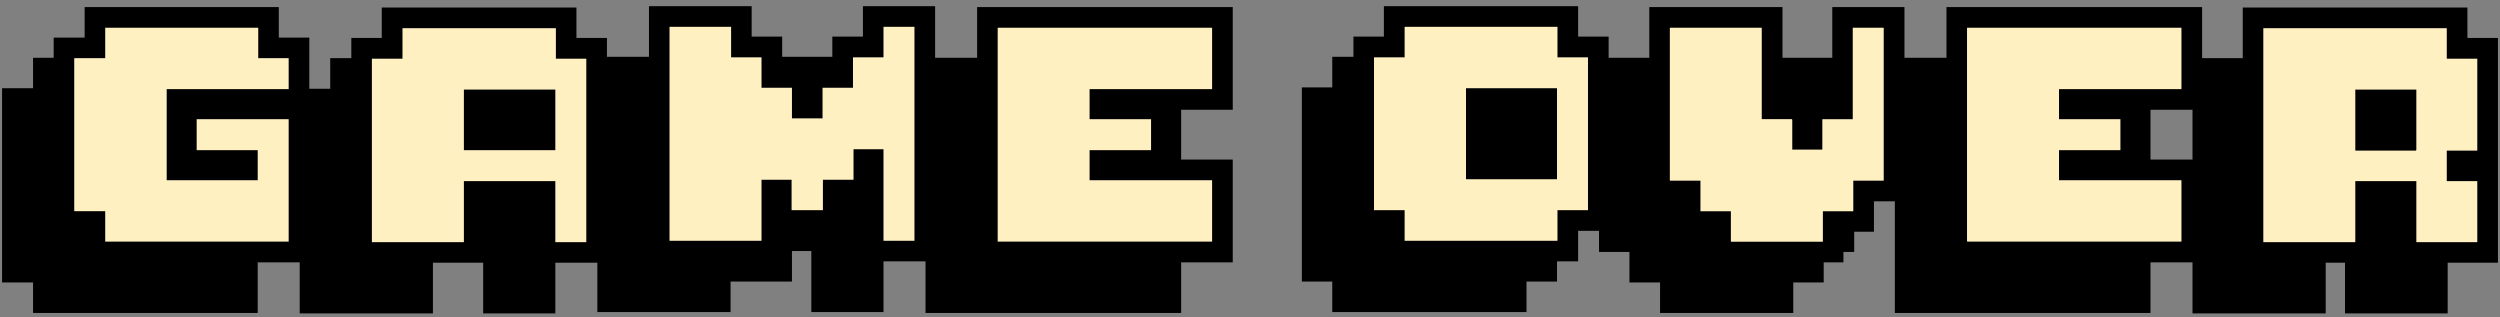 <svg width="260" height="33" viewBox="0 0 260 33" fill="none" xmlns="http://www.w3.org/2000/svg">
<rect x="0" y="0" width="260" height="33" fill="#808080" stroke="none"/>
<path d="M8.804 0.736H28.995V3.91H32.168V27.284H26.8V32.548H3.436V29.374H0.215V9.174H3.436V6.01H5.583V3.91H8.804V0.736Z" fill="black"/>
<path d="M10.942 2.885V6.049H7.721V21.964H10.942V25.128H30.021V12.396H20.453V15.617H26.801V18.744H17.336V9.27H30.021V6.049H26.857V2.885H10.942Z" fill="#FFF0C2"/>
<path d="M39.702 0.783H59.949V3.947H63.123V27.321H57.755V32.595H50.249V27.321H45.023V32.595H31.17V9.231H34.344V6.047H36.538V3.947H39.702V0.783Z" fill="black"/>
<path d="M41.859 2.932V6.105H38.676V25.185H48.244V18.837H57.755V25.185H60.976V6.105H57.812V2.932H41.859Z" fill="#FFF0C2"/>
<path d="M57.755 9.316H48.244V15.617H57.755V9.316Z" fill="black"/>
<path d="M67.493 0.643H78.172V3.807H81.345V5.907H86.562V3.807H89.746V0.643H97.251V27.18H91.883V32.454H84.378V26.107H82.362V29.281H75.978V32.454H62.125V5.907H67.493V0.643Z" fill="black"/>
<path d="M69.63 2.789V25.042H79.198V18.695H82.325V21.859H85.583V18.695H88.766V15.521H91.883V25.042H95.104V2.789H91.883V5.963H88.71V9.127H85.545V12.31H82.362V9.127H79.198V5.963H76.034V2.789H69.63Z" fill="#FFF0C2"/>
<path d="M101.621 0.736H128.206V11.415H122.838V16.595H128.206V27.284H122.838V32.548H96.253V6.01H101.621V0.736Z" fill="black"/>
<path d="M103.759 2.885V25.128H126.059V18.744H113.317V15.617H119.711V12.396H113.317V9.27H126.059V2.885H103.759Z" fill="#FFF0C2"/>
<path d="M143.924 0.643H164.124V3.807H167.297V24.007H164.124V27.18H161.93V29.281H158.756V32.454H138.556V29.281H135.392V9.09H138.556V5.907H140.759V3.807H143.924V0.643Z" fill="black"/>
<path d="M146.08 2.789V5.963H142.897V21.859H146.08V25.042H161.977V21.859H165.15V5.963H161.977V2.789H146.08Z" fill="#FFF0C2"/>
<path d="M161.929 9.176H152.465V18.64H161.929V9.176Z" fill="black"/>
<path d="M171.526 0.736H185.378V6.01H190.558V0.736H198.064V20.936H194.89V24.101H192.837V26.201H191.716V27.284H189.663V29.374H186.499V32.548H172.646V29.374H169.463V26.201H166.299V6.01H171.526V0.736Z" fill="black"/>
<path d="M173.663 2.885V18.791H176.846V21.974H180.011V25.138H189.579V21.974H192.743V18.791H195.907V2.885H192.686V12.396H189.522V15.56H186.396V12.481C186.396 12.425 186.367 12.387 186.301 12.387H183.222V2.885H173.654H173.663Z" fill="#FFF0C2"/>
<path d="M202.433 0.736H229.018V11.415H223.65V16.595H229.018V27.284H223.65V32.548H197.065V6.01H202.433V0.736Z" fill="black"/>
<path d="M204.571 2.885V25.128H226.871V18.744H214.139V15.617H220.524V12.396H214.139V9.27H226.871V2.885H204.571Z" fill="#FFF0C2"/>
<path d="M233.247 0.783H256.611V3.947H259.785V27.321H254.558V32.595H243.879V27.321H241.873V32.595H228.02V6.047H233.247V0.783Z" fill="black"/>
<path d="M235.385 2.932V25.185H244.952V18.837H251.3V25.185H257.638V18.837H254.464V15.664H257.638V6.105H254.464V2.932H235.385Z" fill="#FFF0C2"/>
<path d="M244.952 9.316H251.299V15.56C251.299 15.626 251.262 15.664 251.196 15.664H244.952V9.316Z" fill="black"/>
</svg>
